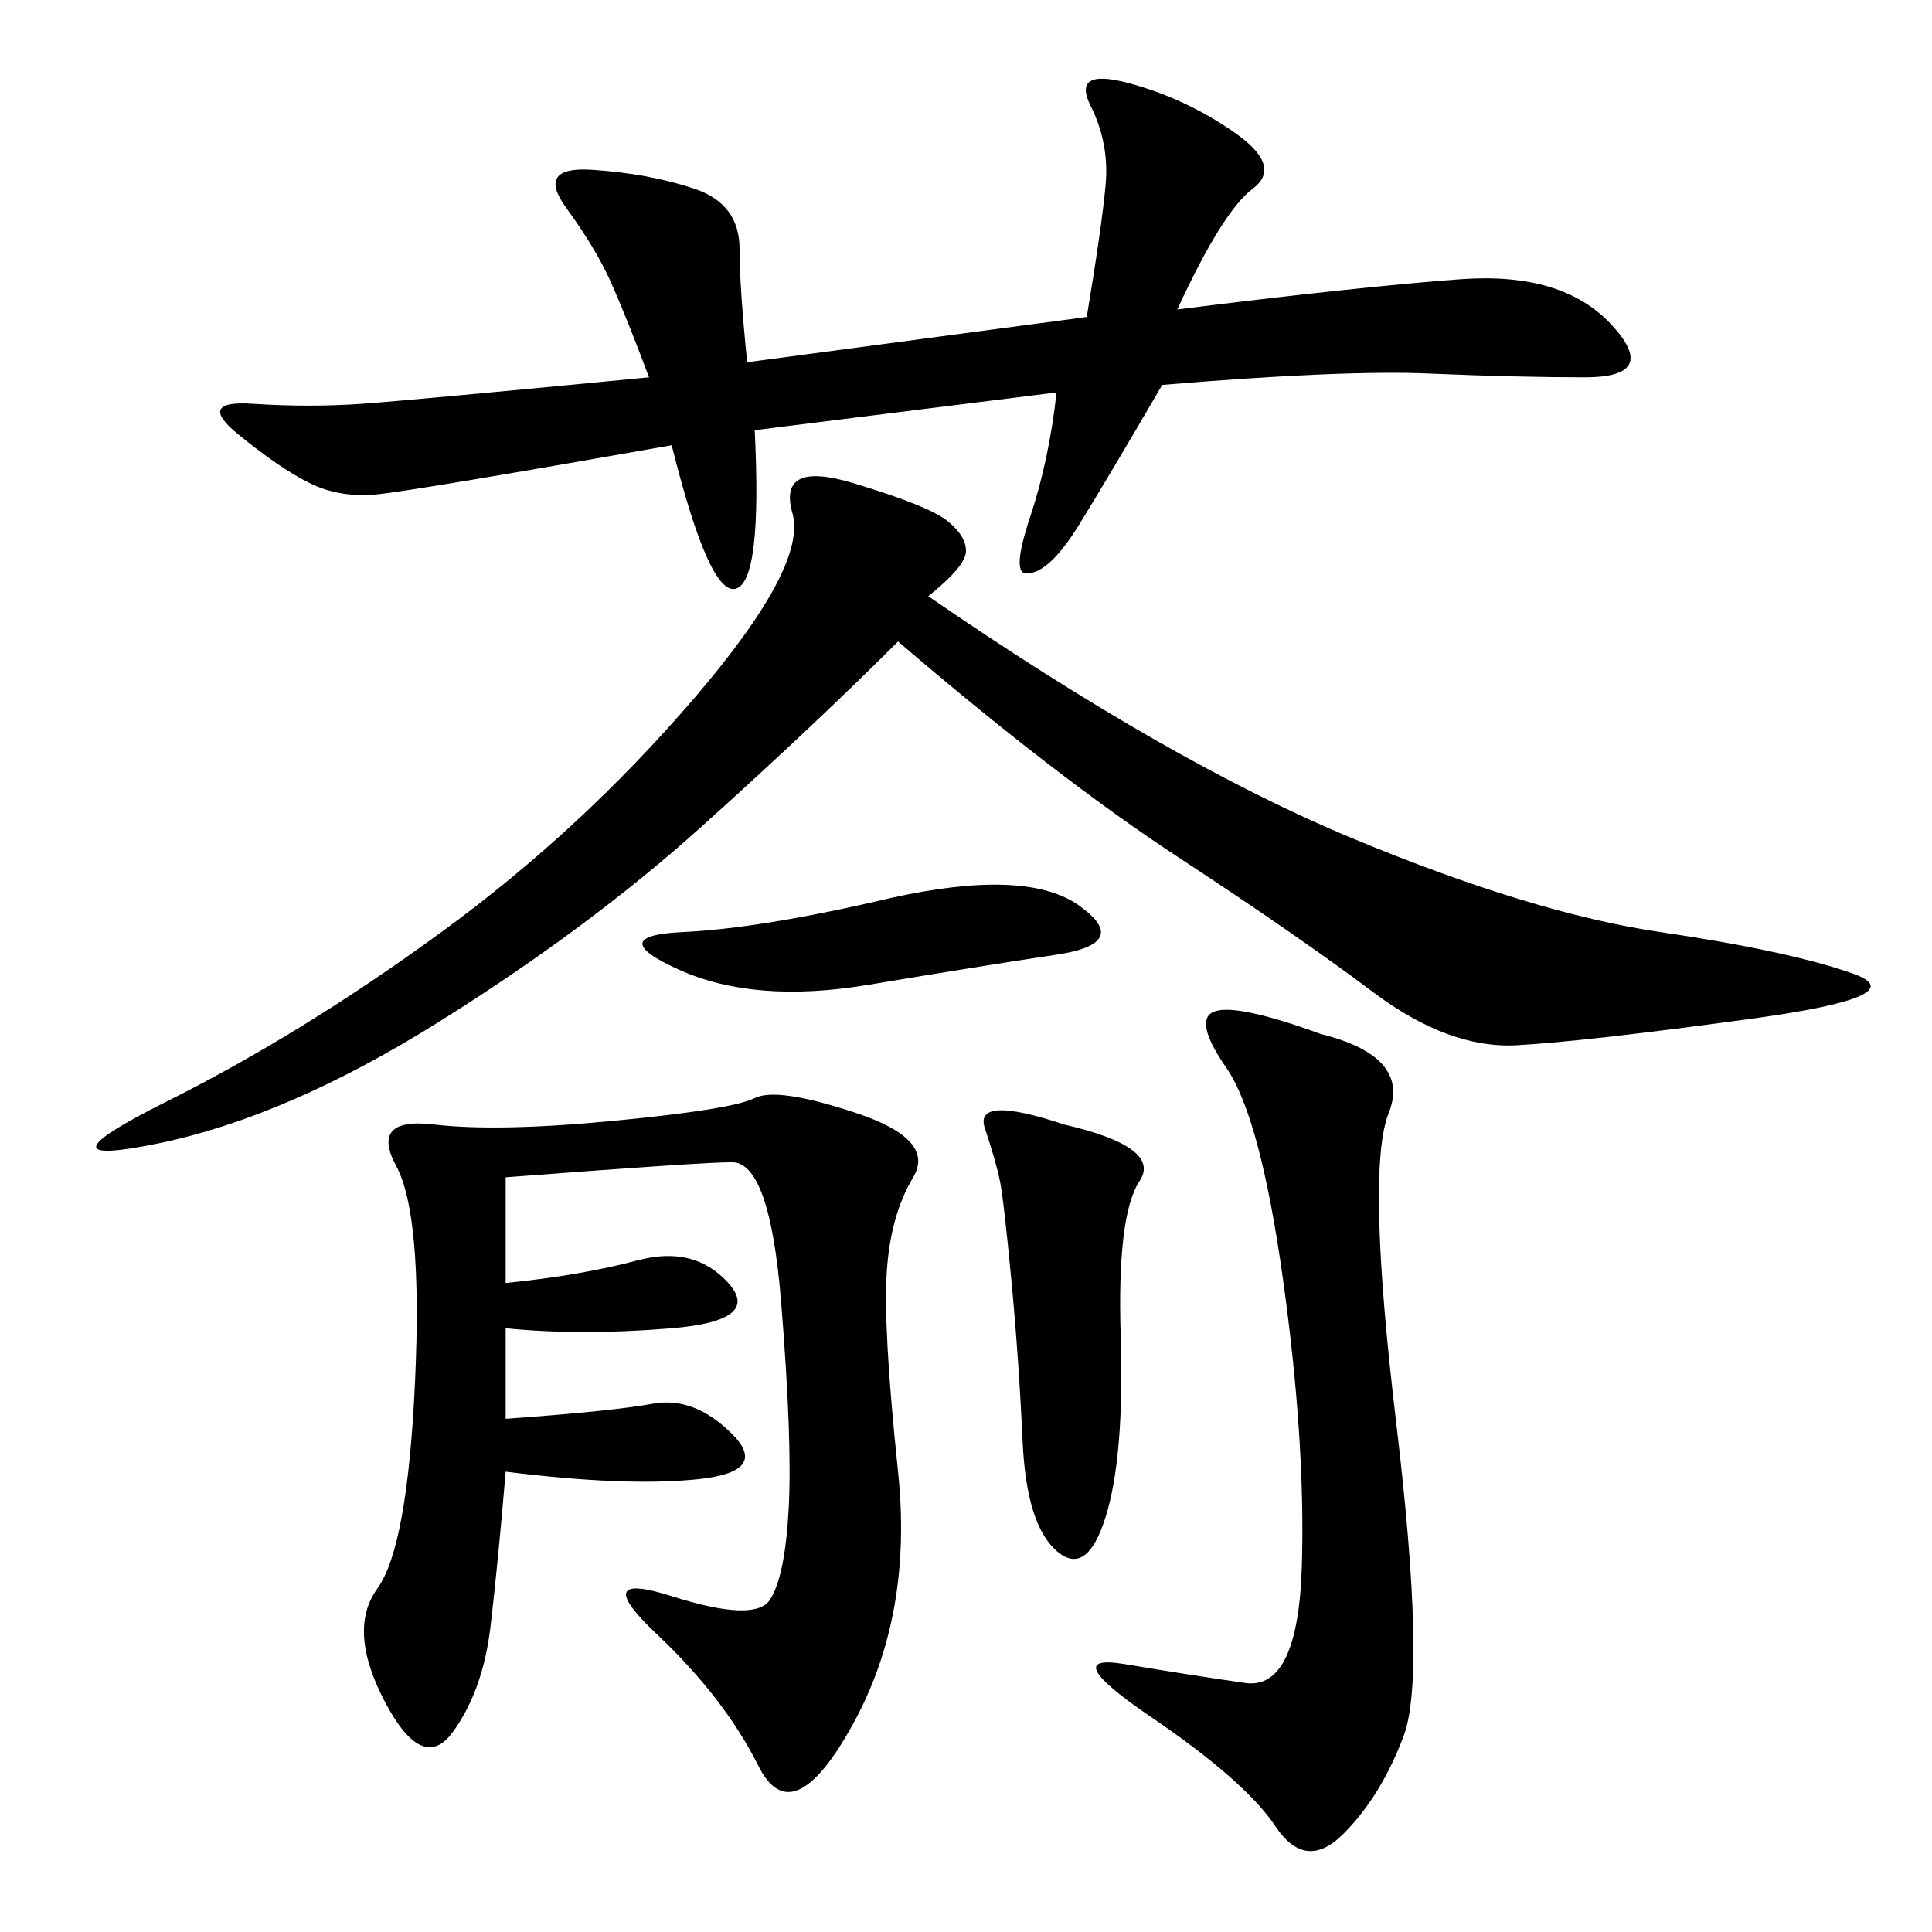 <svg xmlns="http://www.w3.org/2000/svg" xmlns:xlink="http://www.w3.org/1999/xlink" width="300" height="300"><path d="M144.14 92.58Q181.64 118.36 209.77 130.08Q237.89 141.80 257.81 144.73Q277.73 147.66 287.70 151.17Q297.66 154.69 271.88 158.20Q246.09 161.72 235.55 162.30Q225 162.89 213.28 154.10Q201.56 145.31 182.81 133.01Q164.06 120.70 139.45 99.61L139.45 99.61Q126.56 112.50 108.98 128.32Q91.41 144.14 67.97 158.79Q44.53 173.44 24.61 177.54Q4.69 181.64 25.78 171.09Q46.88 160.55 68.55 144.73Q90.23 128.91 107.81 108.40Q125.39 87.89 123.05 79.69Q120.70 71.48 132.42 75Q144.14 78.52 147.07 80.86Q150 83.20 150 85.55L150 85.55Q150 87.89 144.14 92.58L144.14 92.58ZM78.52 182.81L78.52 199.22Q90.23 198.05 99.02 195.70Q107.81 193.36 113.09 199.22Q118.36 205.08 104.30 206.25Q90.23 207.42 78.52 206.25L78.52 206.25L78.52 220.31Q94.92 219.14 101.37 217.97Q107.81 216.80 113.67 222.66Q119.53 228.52 108.40 229.69Q97.27 230.86 78.52 228.52L78.52 228.52Q77.34 242.58 76.17 252.54Q75 262.50 70.31 268.95Q65.63 275.39 59.77 264.26Q53.91 253.13 58.59 246.68Q63.28 240.23 64.45 214.45Q65.63 188.67 61.52 181.05Q57.42 173.44 67.38 174.61Q77.34 175.78 95.51 174.02Q113.67 172.27 117.19 170.51Q120.70 168.75 133.01 172.85Q145.31 176.95 141.80 182.81Q138.28 188.67 137.70 197.46Q137.11 206.25 139.45 228.52Q141.80 250.78 132.42 267.77Q123.05 284.77 117.77 274.22Q112.50 263.67 101.95 253.71Q91.41 243.75 104.30 247.85Q117.19 251.95 119.53 248.44Q121.88 244.92 122.46 234.38Q123.05 223.83 121.29 202.15Q119.53 180.47 113.67 180.47L113.67 180.47Q108.98 180.47 78.52 182.81L78.52 182.81ZM116.02 56.25L168.75 49.22Q171.09 35.16 171.68 28.71Q172.27 22.27 169.34 16.41Q166.41 10.55 175.20 12.89Q183.98 15.23 191.60 20.51Q199.22 25.78 194.53 29.30Q189.84 32.81 182.81 48.05L182.81 48.05Q210.94 44.53 226.76 43.36Q242.58 42.19 250.20 50.39Q257.81 58.59 246.09 58.59L246.09 58.59Q235.55 58.59 222.07 58.01Q208.59 57.42 180.47 59.77L180.47 59.77Q172.27 73.83 167.58 81.45Q162.89 89.06 159.38 89.06L159.38 89.06Q157.03 89.06 159.96 80.27Q162.89 71.48 164.06 60.94L164.06 60.94L117.19 66.80Q118.36 90.23 114.26 91.41Q110.16 92.58 104.30 69.14L104.30 69.14Q64.45 76.17 58.59 76.76Q52.73 77.34 48.05 75Q43.36 72.66 36.91 67.38Q30.47 62.11 39.26 62.70Q48.05 63.28 56.25 62.70Q64.45 62.11 100.78 58.59L100.78 58.59Q97.27 49.22 94.92 43.95Q92.58 38.67 87.89 32.23Q83.20 25.78 91.99 26.37Q100.78 26.95 107.81 29.30Q114.84 31.64 114.84 38.67L114.84 38.67Q114.84 44.53 116.02 56.25L116.02 56.25ZM205.08 160.55Q219.14 164.06 215.63 172.85Q212.11 181.64 216.80 220.90Q221.48 260.16 217.97 269.53Q214.45 278.91 208.59 284.77Q202.73 290.63 198.05 283.59Q193.36 276.56 178.71 266.60Q164.06 256.64 174.61 258.40Q185.16 260.16 193.36 261.33Q201.56 262.50 202.15 243.16Q202.73 223.83 199.22 198.63Q195.70 173.44 190.43 165.82Q185.16 158.20 188.67 157.03Q192.19 155.86 205.08 160.55L205.08 160.55ZM165.23 174.61Q180.47 178.13 176.95 183.40Q173.44 188.67 174.02 207.42Q174.61 226.17 171.68 235.55Q168.75 244.92 164.06 240.82Q159.38 236.72 158.79 223.83Q158.20 210.94 157.03 198.63Q155.86 186.33 155.27 183.40Q154.69 180.47 152.93 175.20Q151.17 169.92 165.23 174.61L165.23 174.61ZM138.28 139.45Q159.38 134.77 167.58 140.63Q175.78 146.48 164.06 148.24Q152.34 150 134.77 152.93Q117.19 155.86 105.47 150.59Q93.75 145.31 106.05 144.73Q118.36 144.14 138.28 139.45L138.28 139.45Z"/></svg>